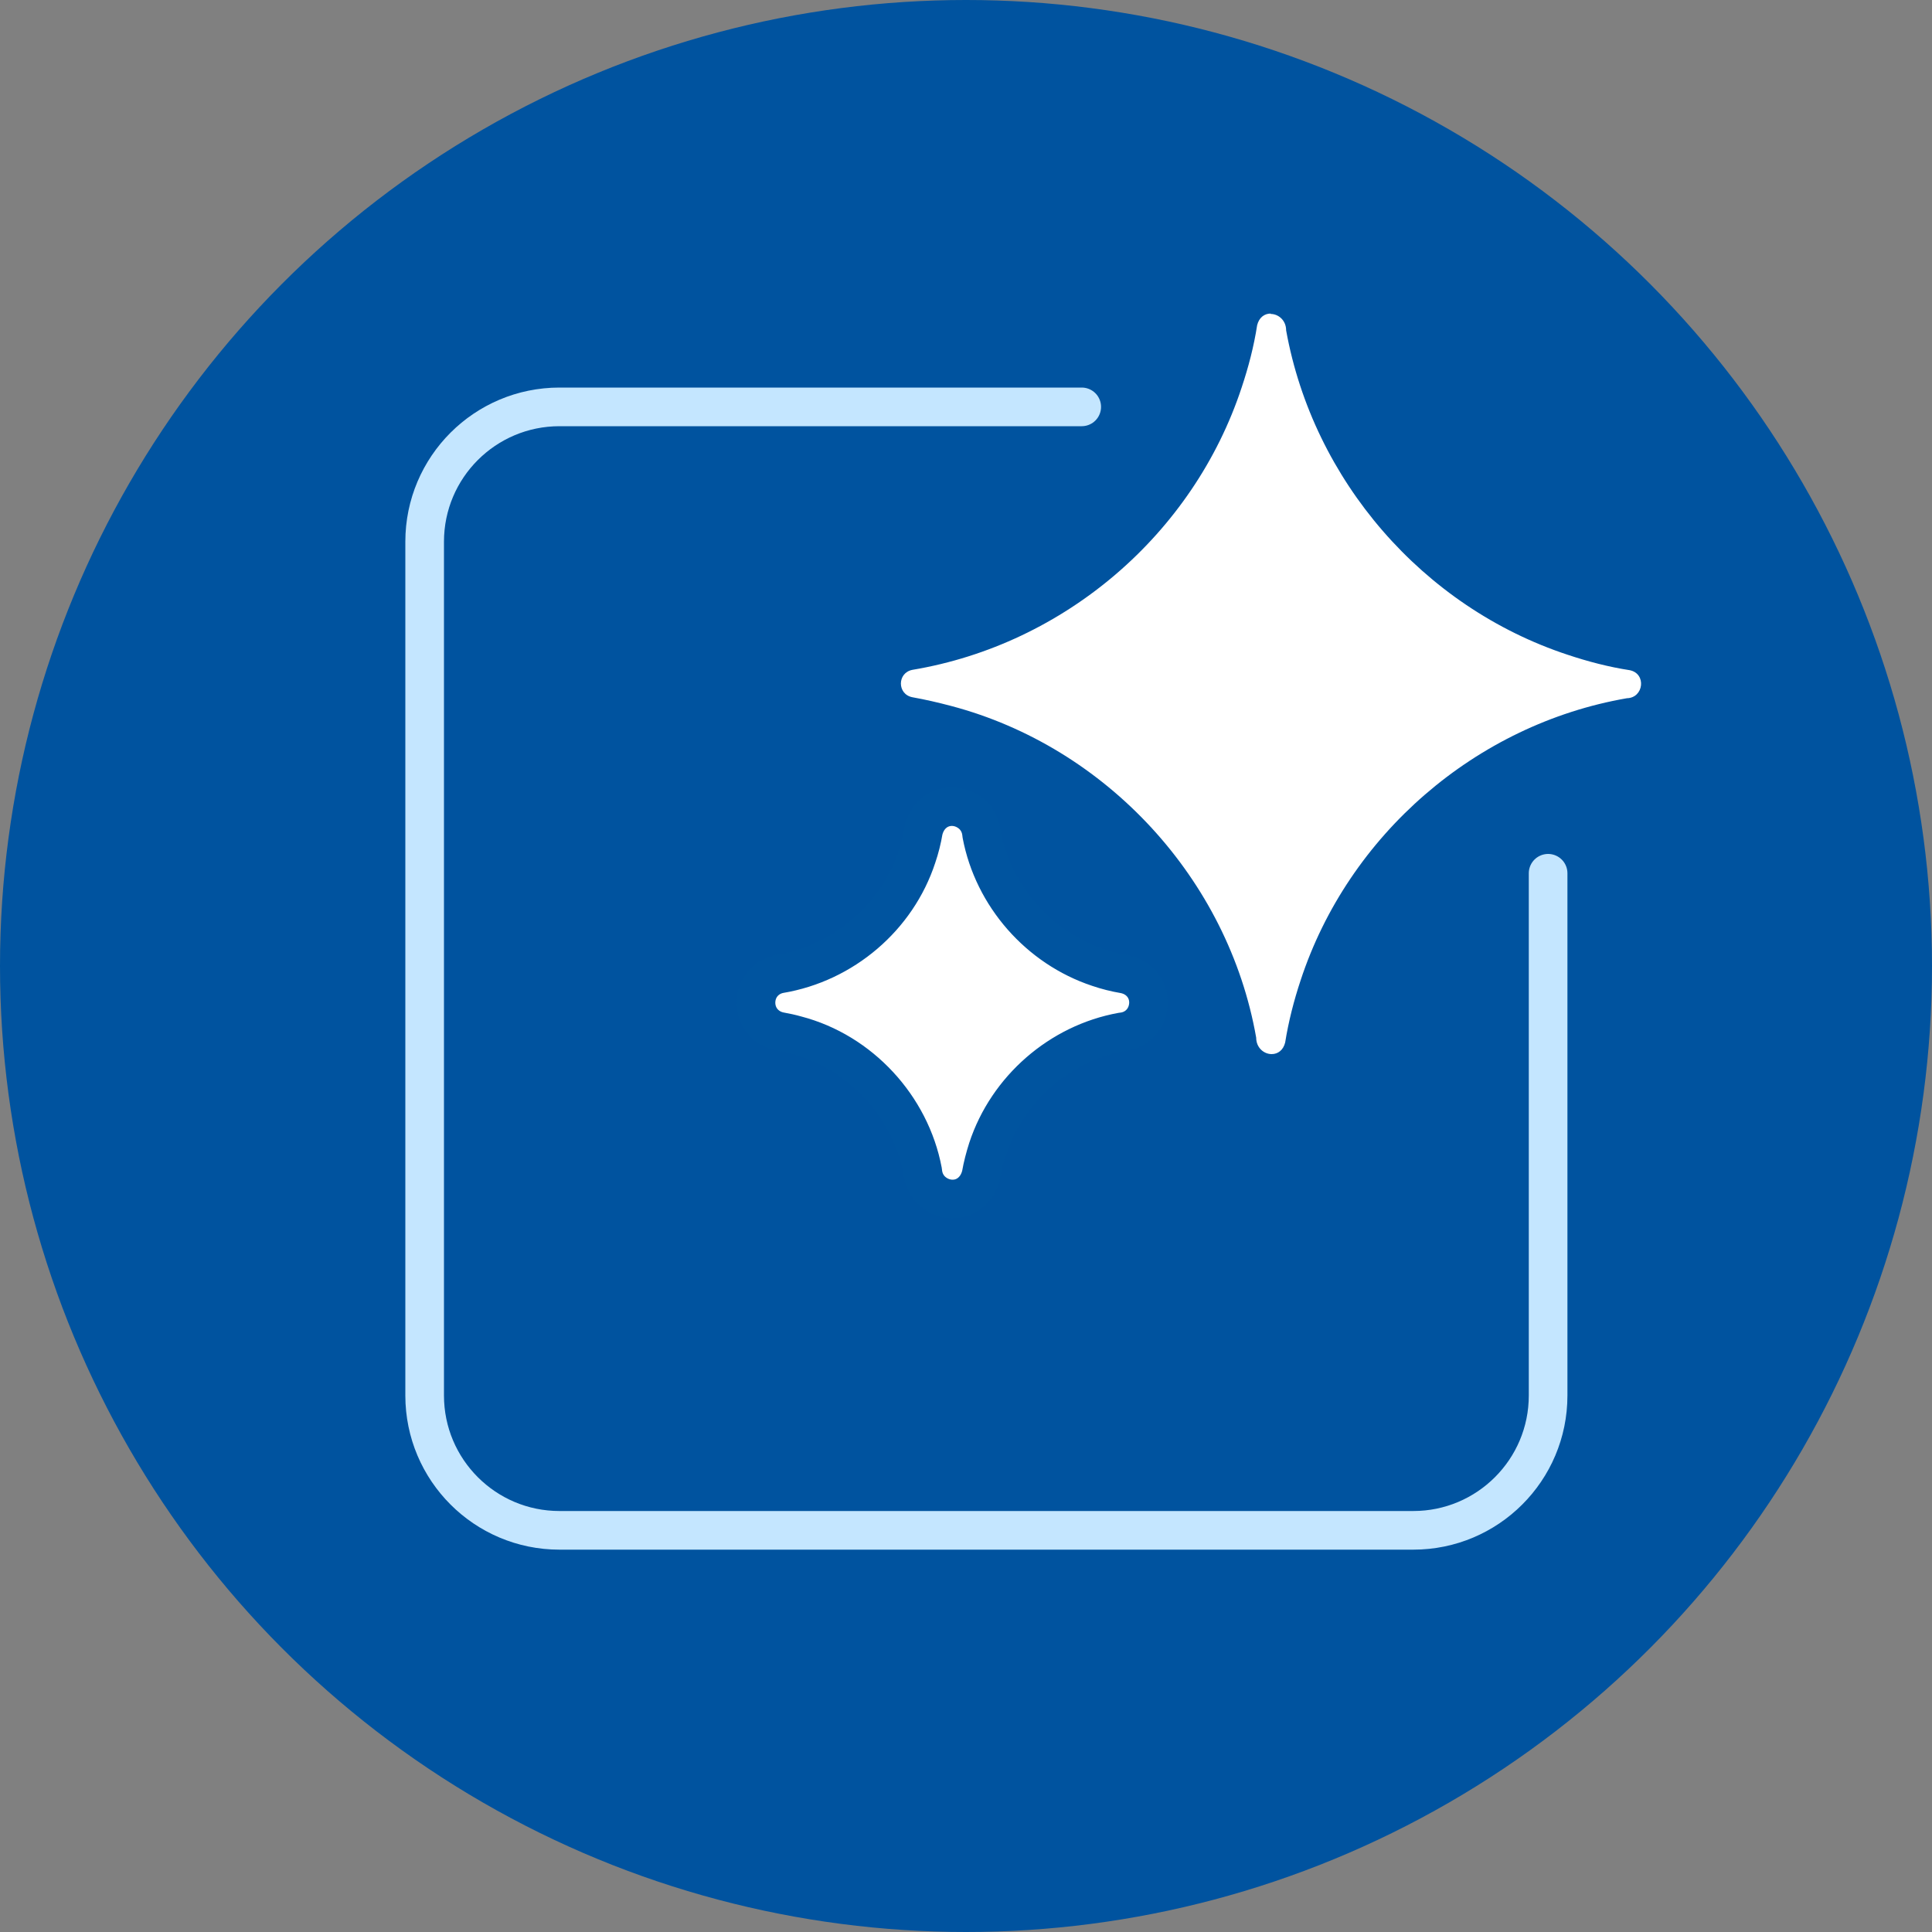 <?xml version="1.0" encoding="UTF-8"?><svg id="Layer_2" xmlns="http://www.w3.org/2000/svg" viewBox="0 0 100 100"><rect x="0" y="0" width="100" height="100" fill="#808080" stroke="none"/><defs><style>.cls-1{fill:#00539f;}.cls-2,.cls-3{fill:#fff;fill-rule:evenodd;}.cls-3{stroke:#00549f;}.cls-3,.cls-4{stroke-linecap:round;stroke-linejoin:round;stroke-width:2px;}.cls-4{fill:none;stroke:#c4e6ff;}</style></defs><g id="Layer_1-2"><circle class="cls-1" cx="50" cy="50" r="50"/><path class="cls-4" d="M55.99,21.06h-27.03c-3.85,0-6.98,3.12-6.98,6.98v44.19c0,3.85,3.12,6.98,6.98,6.98h44.19c3.85,0,6.98-3.12,6.98-6.98v-27.03"/><path class="cls-3" d="M49.3,62.06c-.42,0-.82-.18-1.11-.47-.26-.27-.4-.6-.43-.97-.63-3.35-3.24-6.18-6.54-7.04-.28-.08-.56-.14-.84-.19-.74-.14-1.25-.75-1.25-1.49s.5-1.35,1.23-1.49c3.29-.55,6.07-2.92,7.1-6.07.15-.44.26-.88.34-1.35.18-.76.77-1.24,1.47-1.24.42,0,.82.18,1.11.47.26.27.4.6.43.97.6,3.18,2.96,5.87,6.04,6.89.44.15.88.26,1.35.34.81.16,1.31.84,1.24,1.61-.07.75-.63,1.31-1.37,1.38-3.21.58-5.93,2.95-6.95,6.05-.14.44-.26.89-.34,1.35-.18.76-.77,1.25-1.47,1.25h0Z"/><path class="cls-2" d="M66.52,53.96c.17-1.07.45-2.17.8-3.22,2.47-7.53,9.08-13.25,16.89-14.6.87-.02,1.02-1.27.15-1.45-1.1-.17-2.17-.45-3.22-.8-7.49-2.47-13.17-9.03-14.57-16.79,0-.52-.4-.85-.8-.85v-.02c-.32,0-.6.2-.7.6-.17,1.1-.45,2.17-.8,3.22-2.5,7.59-9.16,13.3-17.04,14.62-.8.15-.8,1.27,0,1.42.67.12,1.32.27,2,.45,8.03,2.12,14.35,8.96,15.79,17.17,0,.52.4.85.8.85.32,0,.6-.2.7-.6Z"/></g></svg>